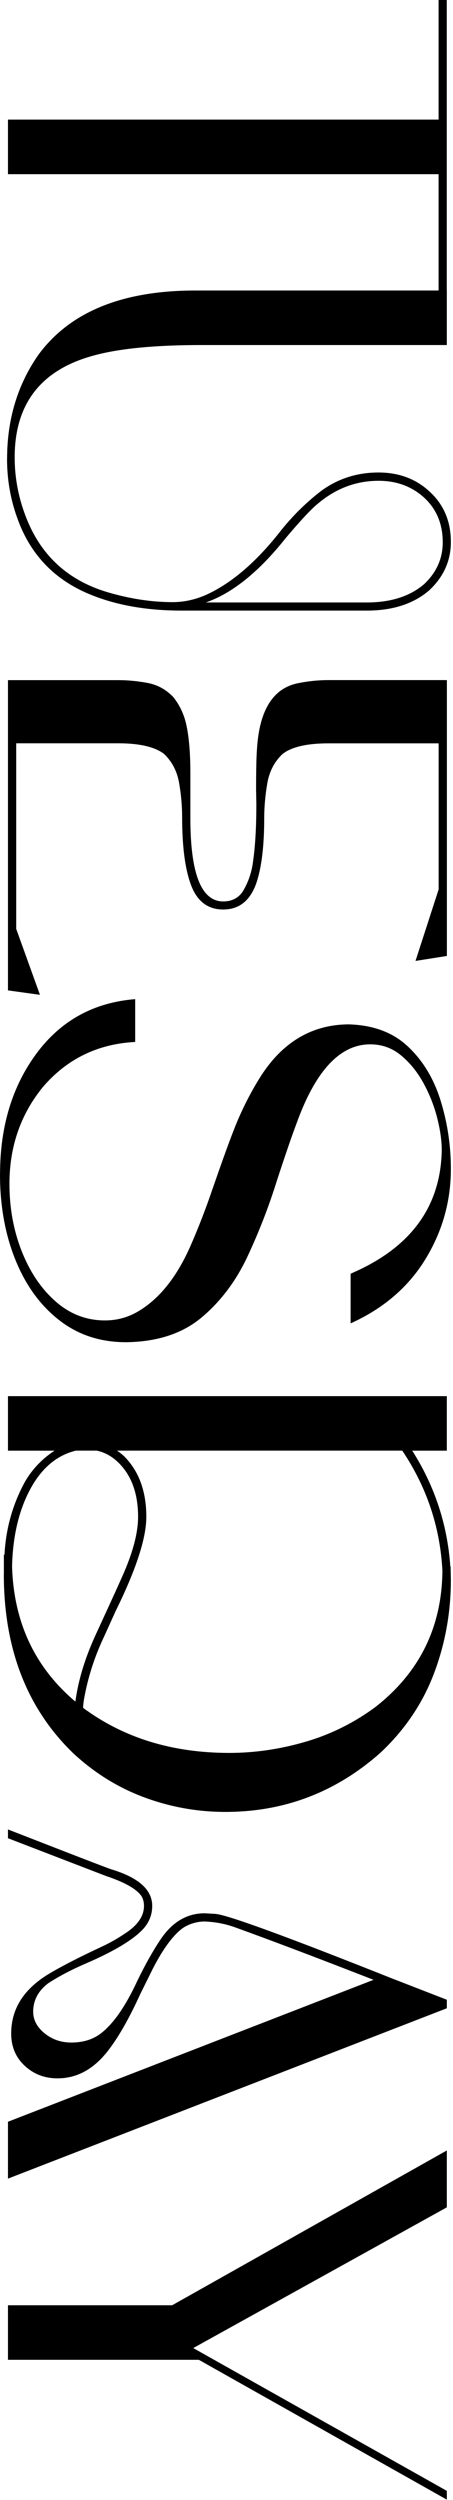 <svg width="83" height="458" viewBox="0 0 83 458" fill="none" xmlns="http://www.w3.org/2000/svg">
<path d="M1.46 31.9V21.91H80.36V0H81.86V53.82H80.36V31.91H1.46V31.9Z" fill="black"/>
<path d="M1.3 84.05C1.3 76.82 3.22 70.46 7.05 64.98C12.81 57.14 22.39 53.22 35.79 53.22H81.87V63.21H36.91C28.39 63.21 21.8 63.85 17.14 65.14C7.51 67.75 2.69 73.97 2.69 83.78C2.69 87.4 3.33 90.92 4.62 94.36C7.31 101.63 12.39 106.36 19.87 108.54C23.92 109.72 27.84 110.31 31.63 110.31C33.78 110.31 35.91 109.83 38.02 108.86C42.5 106.75 46.86 103.01 51.13 97.63C53.39 94.73 55.93 92.19 58.76 90C61.84 87.71 65.37 86.56 69.34 86.56C73.03 86.56 76.11 87.69 78.58 89.94C81.27 92.34 82.61 95.45 82.61 99.29C82.61 102.73 81.28 105.68 78.64 108.15C75.78 110.62 71.96 111.86 67.2 111.86H33.25C26.7 111.86 20.99 110.82 16.12 108.74C9.75 106.02 5.41 101.36 3.12 94.78C1.9 91.38 1.29 87.8 1.29 84.04L1.3 84.05ZM37.72 110.37H67.21C71.58 110.37 75.07 109.26 77.68 107.04C79.97 104.89 81.12 102.33 81.12 99.36C81.12 95.96 79.96 93.2 77.63 91.09C75.37 89.08 72.62 88.08 69.36 88.08C64.78 88.08 60.69 89.82 57.11 93.29C55.78 94.61 54.17 96.41 52.28 98.66C47.41 104.78 42.56 108.69 37.72 110.37Z" fill="black"/>
<path d="M1.46 181.48V124.6H21.66C23.41 124.6 25.2 124.77 27.03 125.11C28.86 125.45 30.43 126.32 31.76 127.71C32.98 129.25 33.78 131 34.18 132.97C34.65 135.23 34.88 138.11 34.88 141.62V149.89C34.88 160.06 36.88 165.14 40.9 165.14C42.51 165.14 43.73 164.5 44.55 163.21C45.55 161.49 46.16 159.65 46.38 157.68C46.77 154.96 46.97 151.5 46.97 147.31L46.92 144.68C46.92 141.21 46.97 138.74 47.08 137.27C47.51 130.04 50.07 125.99 54.76 125.13C56.59 124.77 58.39 124.59 60.18 124.59H81.88V175.13L76.13 176.04L80.37 162.93V136.18H60.17C56.27 136.18 53.47 136.82 51.79 138.11C50.29 139.51 49.35 141.31 48.97 143.53C48.59 145.75 48.41 147.88 48.41 149.92C48.41 155.08 47.91 159.09 46.91 161.95C45.76 165.07 43.76 166.62 40.89 166.62C38.02 166.62 36.04 165.06 34.93 161.95C33.89 159.08 33.37 154.99 33.37 149.65C33.37 147.61 33.18 145.52 32.81 143.39C32.43 141.26 31.51 139.5 30.04 138.1C28.32 136.81 25.53 136.17 21.66 136.17H2.97V170.17L7.32 182.25L1.47 181.44L1.46 181.48Z" fill="black"/>
<path d="M0.01 215.11C0.01 206.37 2.24 199 6.7 192.98C11.16 186.96 17.18 183.65 24.77 183.04V190.88L24.07 190.93C17.52 191.43 12.11 194.17 7.85 199.15C3.77 204.16 1.73 210.07 1.73 216.87C1.73 221.27 2.47 225.37 3.96 229.17C5.45 232.96 7.5 236.04 10.14 238.38C12.77 240.72 15.81 241.9 19.24 241.9C21.32 241.9 23.25 241.4 25.04 240.4C29.05 238.14 32.34 234.08 34.92 228.21C36.39 224.84 37.71 221.42 38.89 217.95C40.68 212.79 41.97 209.21 42.76 207.21C44.05 203.84 45.64 200.62 47.54 197.54C51.59 191.02 57.01 187.73 63.81 187.66C68.32 187.77 71.96 189.11 74.71 191.69C77.47 194.27 79.47 197.58 80.73 201.63C81.98 205.68 82.61 209.85 82.61 214.14C82.61 220.01 81.09 225.47 78.04 230.52C74.92 235.71 70.32 239.69 64.24 242.44V233.36L64.67 233.15C75.34 228.46 80.76 220.98 80.94 210.7C80.94 208.98 80.66 207.02 80.11 204.82C79.55 202.62 78.72 200.5 77.61 198.46C76.5 196.42 75.13 194.72 73.5 193.36C71.87 192 69.98 191.32 67.83 191.32C62.28 191.32 57.77 196.19 54.29 205.93C53.5 208.01 52.32 211.44 50.75 216.24C49.28 220.97 47.49 225.59 45.38 230.12C43.27 234.65 40.46 238.39 36.95 241.35C33.44 244.3 28.82 245.82 23.09 245.89C18.36 245.89 14.27 244.54 10.82 241.83C7.36 239.13 4.7 235.45 2.82 230.79C0.94 226.13 0 220.91 0 215.11H0.01Z" fill="black"/>
<path d="M0.71 288.37V284.83H0.82C1.07 280 2.34 275.5 4.63 271.35C5.99 269.06 7.78 267.2 10 265.76H1.46V255.77H81.87V265.76H75.53C79.65 272.24 81.98 279.31 82.51 286.98H82.56L82.61 289.4C82.61 295.38 81.58 301.1 79.52 306.56C77.46 312.02 74.21 316.85 69.77 321.04C61.61 328.31 52.12 331.94 41.3 331.94C36.18 331.94 31.23 331.05 26.45 329.28C21.67 327.51 17.35 324.83 13.48 321.25C4.96 313.05 0.7 302.09 0.7 288.38L0.71 288.37ZM2.21 286.92C2.5 297.16 6.36 305.43 13.81 311.73C14.35 307.72 15.64 303.53 17.68 299.16C20.58 292.86 22.28 289.12 22.78 287.93C24.46 283.99 25.3 280.64 25.3 277.89C25.3 273.59 24.08 270.26 21.65 267.9C20.5 266.79 19.2 266.07 17.73 265.75H13.92C10.63 266.54 7.96 268.67 5.92 272.14C3.59 276.15 2.36 281.07 2.21 286.91V286.92ZM15.21 312.86C22.62 318.37 31.56 321.13 42.01 321.13C46.66 321.13 51.32 320.45 55.97 319.09C60.62 317.73 64.9 315.6 68.81 312.7C76.9 306.36 80.98 298.04 81.06 287.72C80.63 279.73 78.18 272.41 73.7 265.75H21.44C21.87 266.04 22.3 266.38 22.73 266.77C25.45 269.49 26.81 273.2 26.81 277.89C26.81 281.79 24.93 287.56 21.17 295.18L19.08 299.8C17.36 303.42 16.14 307.18 15.43 311.08C15.32 311.69 15.25 312.28 15.22 312.85L15.21 312.86Z" fill="black"/>
<path d="M1.46 399.12V388.7L68.44 362.7C58.27 358.73 49.91 355.56 43.36 353.19C41.46 352.47 39.47 352.08 37.4 352.01C36 352.05 34.71 352.44 33.53 353.19C31.74 354.48 29.9 356.97 28 360.66L25.69 365.33C23.65 369.81 21.68 373.26 19.78 375.7C17.17 379.07 14.09 380.75 10.54 380.75C8.18 380.75 6.17 379.98 4.52 378.44C2.87 376.9 2.05 374.93 2.05 372.53C2.05 368.13 4.25 364.54 8.66 361.79C10.99 360.36 14.46 358.57 19.08 356.42C20.4 355.78 21.68 355.04 22.89 354.22C25.22 352.72 26.38 351.03 26.38 349.17C26.38 348.45 26.22 347.84 25.9 347.34C25 346.05 22.86 344.83 19.45 343.69L1.46 336.76V335.15C12.85 339.59 19.15 342.03 20.37 342.45C25.38 343.95 27.89 346.19 27.89 349.16C27.89 350.81 27.3 352.26 26.12 353.51C24.26 355.44 20.86 357.48 15.91 359.63C13.15 360.81 10.79 362.05 8.82 363.34C6.99 364.74 6.08 366.47 6.08 368.55C6.08 370.05 6.78 371.37 8.17 372.5C9.56 373.63 11.2 374.19 13.06 374.19C15.24 374.19 17.07 373.62 18.54 372.47C20.83 370.68 23.03 367.49 25.15 362.91C26.55 360.01 27.96 357.49 29.39 355.34C31.54 352.12 34.24 350.51 37.5 350.51L39.49 350.62C41.78 350.83 52.51 354.76 71.66 362.38L81.87 366.35V367.91L1.46 399.12Z" fill="black"/>
<path d="M1.46 432.31V422.32H31.54L81.87 393.96V404.38L35.41 430.16L81.87 456.32V457.93L36.43 432.31H1.46Z" fill="black"/>
</svg>
